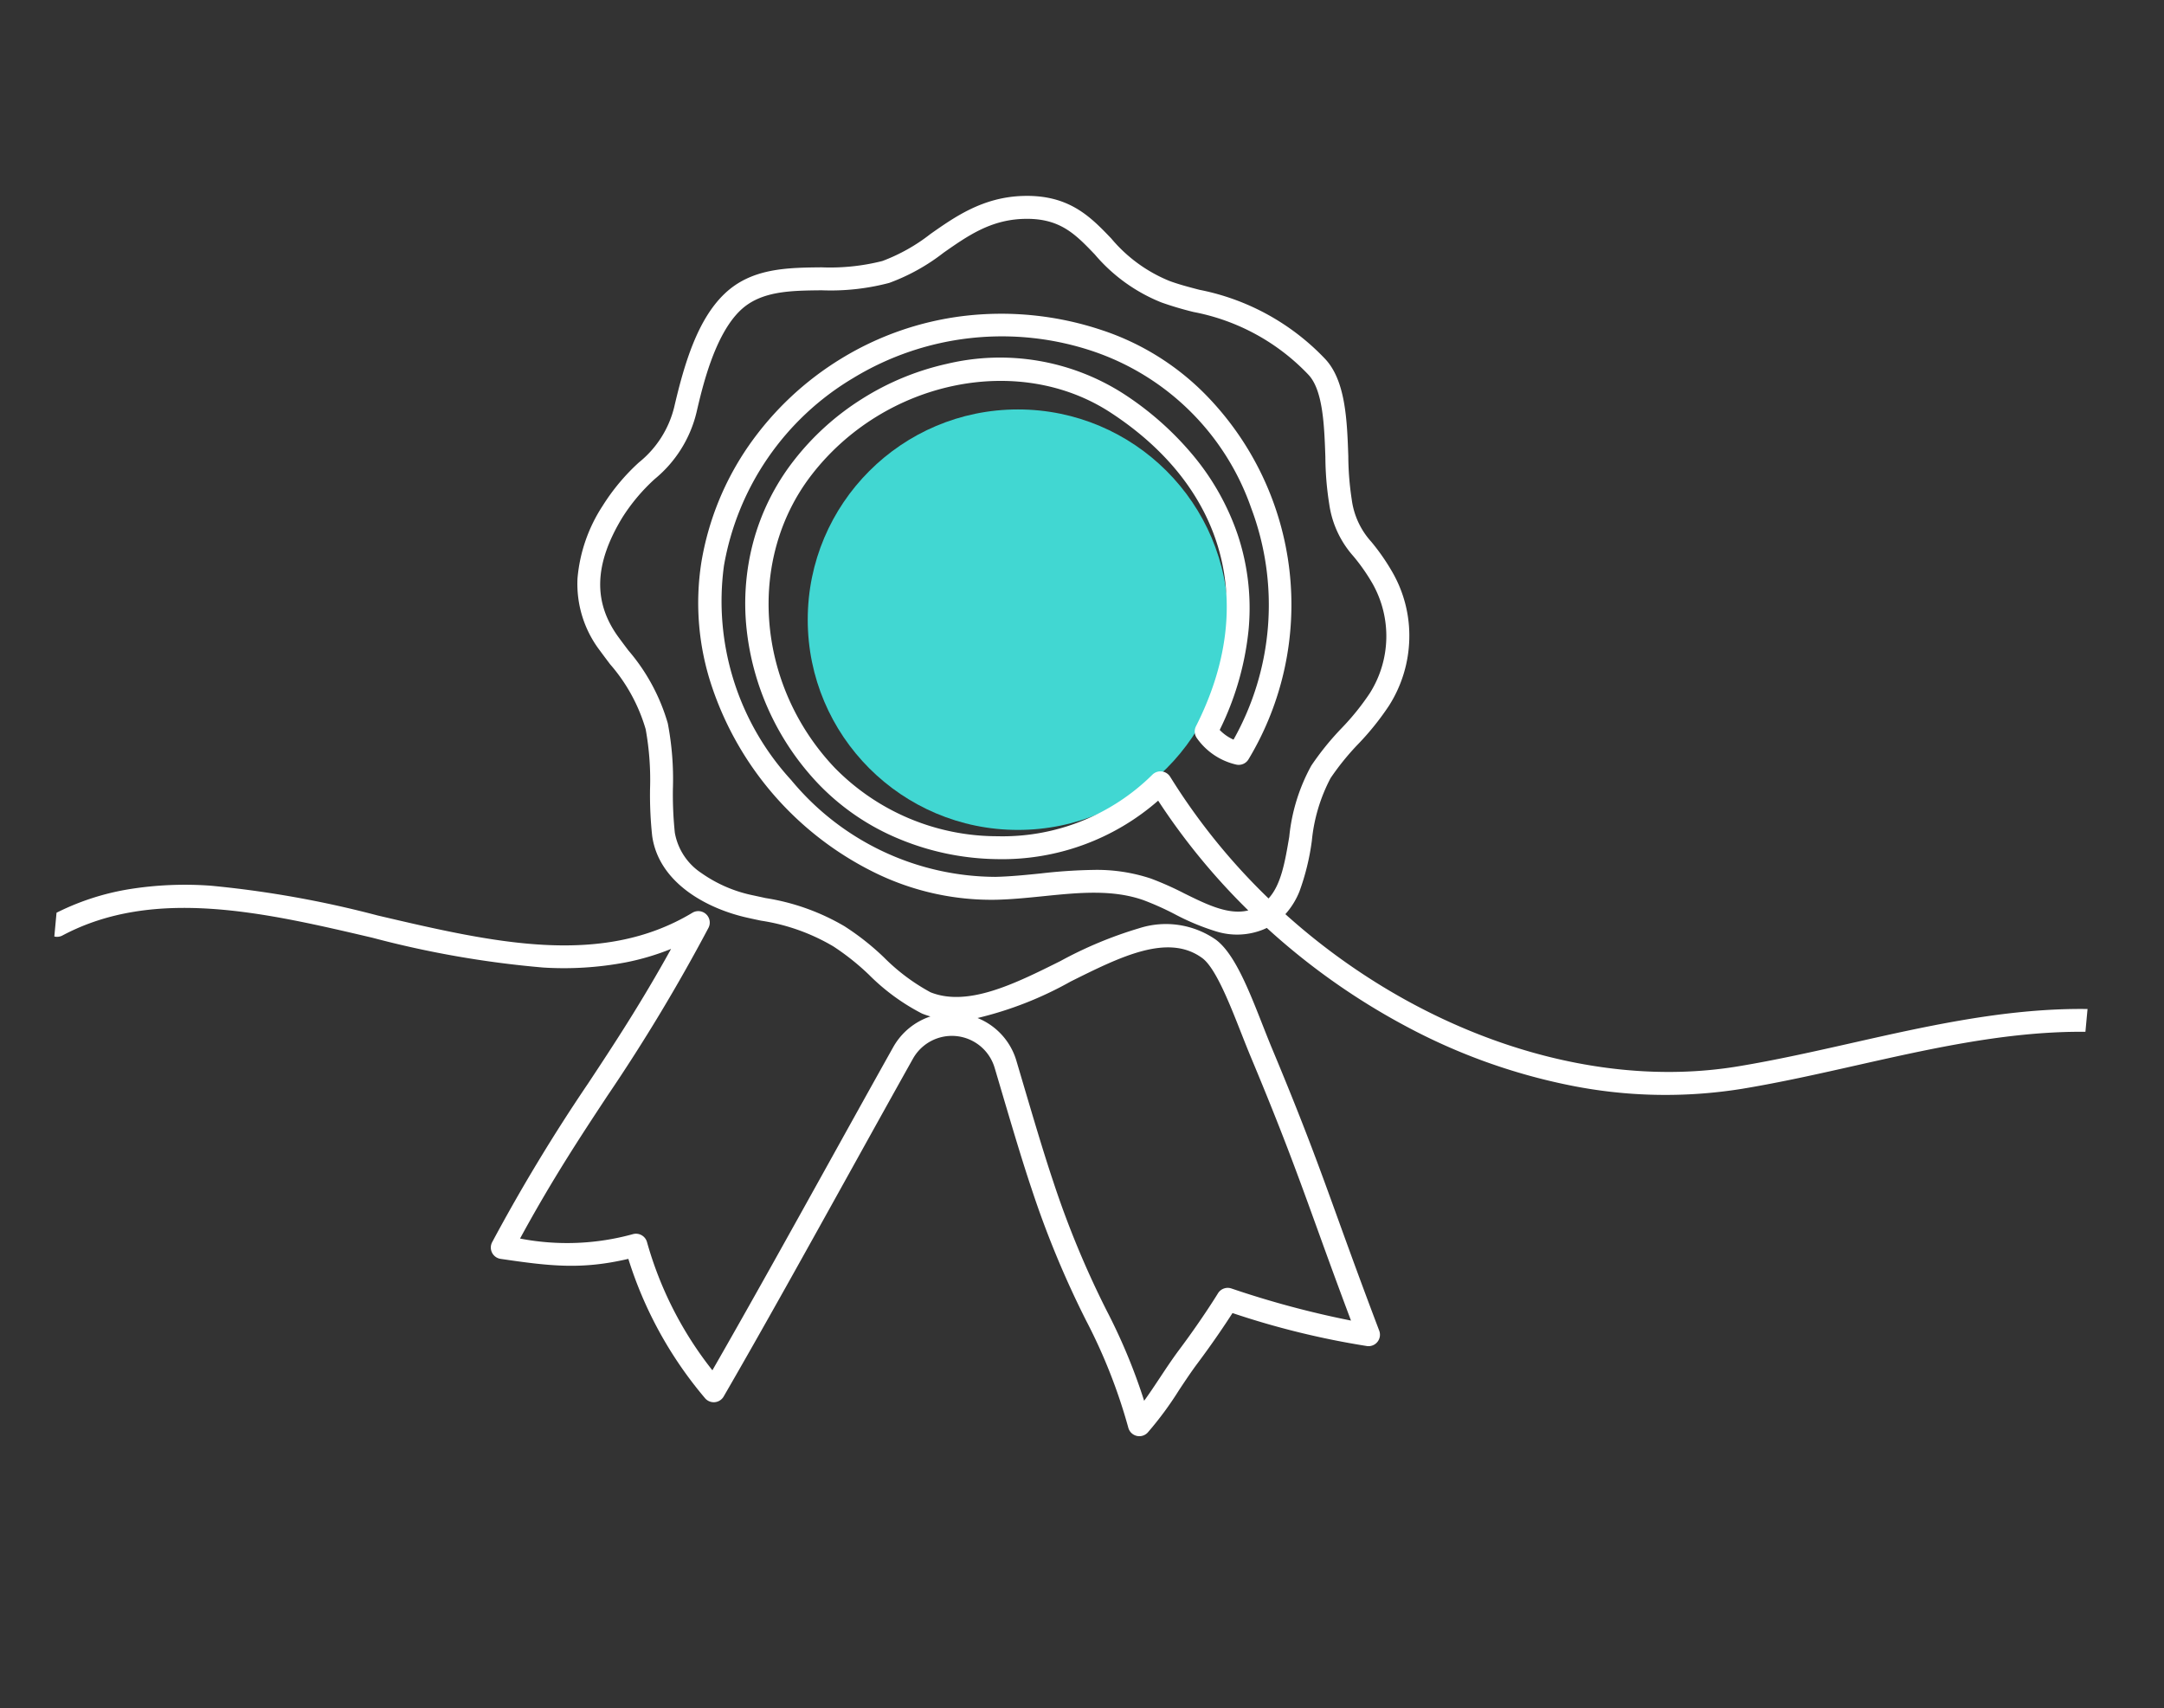 <svg xmlns="http://www.w3.org/2000/svg" xmlns:xlink="http://www.w3.org/1999/xlink" width="160.071" height="126.338" viewBox="0 0 160.071 126.338">
  <rect x="0" y="0" width="160.071" height="126.338" fill="#333333" stroke="none"/>
  <defs>
    <clipPath id="clip-path">
      <path id="Path_8918" data-name="Path 8918" d="M.652,113.273l137.2,12.679,12.407,1.147L160.532,16.618l.192-2.029L11.107.762Z" transform="translate(-0.652 -0.762)" fill="none"/>
    </clipPath>
  </defs>
  <g id="Group_3662" data-name="Group 3662" transform="translate(-20695 6325)">
    <circle id="Ellipse_136" data-name="Ellipse 136" cx="15.55" cy="15.55" r="15.55" transform="translate(20754.748 -6294.717)" fill="#41d7d2"/>
    <g id="Group_3661" data-name="Group 3661" transform="translate(20695 -6325)">
      <g id="Group_3660" data-name="Group 3660" transform="translate(0 0)">
        <g id="Group_3659" data-name="Group 3659" transform="translate(0 0)" clip-path="url(#clip-path)">
          <path id="Path_8917" data-name="Path 8917" d="M85.68,110.2a.847.847,0,0,1-.815-.618,40.38,40.38,0,0,0-3.118-7.924,70.562,70.562,0,0,1-4.052-9.794c-.709-2.107-1.492-4.758-2.25-7.323-.157-.533-.315-1.066-.472-1.594a3.3,3.3,0,0,0-6.039-.672c-1.5,2.677-3.071,5.51-4.591,8.249-3.222,5.806-6.555,11.809-9.414,16.743a.847.847,0,0,1-1.4.094,29.585,29.585,0,0,1-5.65-10.277c-3.472.813-5.807.536-9.449,0a.847.847,0,0,1-.624-1.234A132.006,132.006,0,0,1,44.91,84.1c1.916-2.9,3.887-5.892,6.131-9.941a18.429,18.429,0,0,1-3.343.994,24.521,24.521,0,0,1-6.12.383A73.71,73.71,0,0,1,28.95,73.333c-7.936-1.859-16.143-3.781-22.929-.168a.847.847,0,0,1-.8-1.495,18.609,18.609,0,0,1,5.76-1.932,26.085,26.085,0,0,1,6.024-.253,76.931,76.931,0,0,1,12.328,2.2c8.5,1.99,16.523,3.87,23.285-.2A.847.847,0,0,1,53.807,72.6a133.069,133.069,0,0,1-7.484,12.435c-2.013,3.051-4.089,6.2-6.454,10.546a18.3,18.3,0,0,0,8.357-.328.847.847,0,0,1,1.029.573,27.041,27.041,0,0,0,4.841,9.5c2.7-4.7,5.781-10.243,8.764-15.617,1.521-2.741,3.094-5.574,4.595-8.255a4.932,4.932,0,0,1,2.77-2.3q-.309-.089-.615-.21a15.591,15.591,0,0,1-3.932-2.875,18.118,18.118,0,0,0-2.64-2.1,14.892,14.892,0,0,0-5.348-1.9c-.288-.061-.6-.126-.928-.2-3.124-.679-6.634-2.627-7.119-6.062a28.385,28.385,0,0,1-.159-3.448,21.013,21.013,0,0,0-.322-4.448,12.741,12.741,0,0,0-2.636-4.812c-.237-.315-.483-.641-.739-.991A8.136,8.136,0,0,1,44.12,46.74a11.62,11.62,0,0,1,1.854-5.346,15.39,15.39,0,0,1,2.689-3.218,7.553,7.553,0,0,0,2.611-4.1C52.025,30.852,53,27.6,55.01,25.69,57,23.8,59.628,23.773,62.169,23.748a15.747,15.747,0,0,0,4.5-.468,13.353,13.353,0,0,0,3.56-2c1.811-1.271,3.863-2.712,6.8-2.811,3.446-.118,5.037,1.543,6.577,3.15a11.027,11.027,0,0,0,4.3,3.136c.67.25,1.42.446,2.214.654a17.449,17.449,0,0,1,9.289,5.1c1.531,1.607,1.635,4.579,1.726,7.2a21.858,21.858,0,0,0,.254,3.21,5.753,5.753,0,0,0,1.442,3.122A15.851,15.851,0,0,1,104.4,46.3a9.426,9.426,0,0,1,1.245,4.965,9.6,9.6,0,0,1-1.493,4.893,19.989,19.989,0,0,1-2.275,2.837,19.088,19.088,0,0,0-2.054,2.532,12.5,12.5,0,0,0-1.384,4.625,17.579,17.579,0,0,1-.919,3.76,5.7,5.7,0,0,1-1.04,1.677c9.548,8.595,22.227,13.119,33.492,11.255,2.816-.465,5.673-1.109,8.436-1.732,5.275-1.189,10.729-2.418,16.287-2.508,9.058-.138,17.658,3.136,25.6,6.7,15.124,6.768,28.811,12.428,43.173,13.12,8.725.421,15.77-.821,21.537-3.8,2.578-1.329,5.085-2.921,7.51-4.461A67.911,67.911,0,0,1,263.928,83.9a36.8,36.8,0,0,1,23.192-1.176.847.847,0,0,1-.456,1.631,35.1,35.1,0,0,0-22.118,1.122,66.636,66.636,0,0,0-11.126,6.109c-2.456,1.56-5,3.173-7.642,4.537A36,36,0,0,1,234.832,99.6a55.956,55.956,0,0,1-11.447.508,83.351,83.351,0,0,1-22.523-4.629C193.6,93.038,186.661,90,179.6,86.84c-7.767-3.479-16.156-6.68-24.884-6.548-5.382.087-10.75,1.3-15.941,2.467-2.786.628-5.667,1.277-8.532,1.75a35.659,35.659,0,0,1-12.727-.262A43.947,43.947,0,0,1,105.38,79.87a50.4,50.4,0,0,1-10.274-7.263q-.129.063-.263.119a5.2,5.2,0,0,1-3.471.142,17.535,17.535,0,0,1-3.116-1.3,21.089,21.089,0,0,0-2.28-1.018c-2.306-.807-4.793-.555-7.425-.288-1.138.115-2.316.234-3.478.261a19.573,19.573,0,0,1-9.064-2.054,23.744,23.744,0,0,1-11.95-13.716,19.408,19.408,0,0,1-.776-9.2A21.241,21.241,0,0,1,56.8,36.916a22.81,22.81,0,0,1,6.829-6.42,22.547,22.547,0,0,1,8.992-3.143,23.446,23.446,0,0,1,10.256,1.03,19.19,19.19,0,0,1,7.759,4.839,22.187,22.187,0,0,1,3.116,26.916.847.847,0,0,1-.912.387,4.894,4.894,0,0,1-2.917-1.97.847.847,0,0,1-.057-.863c4.555-8.979,2.195-17.65-6.313-23.2-6.812-4.452-16.742-2.376-22.135,4.628-4.808,6.244-4.063,15.55,1.732,21.648A16.847,16.847,0,0,0,75.16,65.825a15.75,15.75,0,0,0,11.48-4.549.847.847,0,0,1,1.32.152,46.728,46.728,0,0,0,7.276,9c.93-1.021,1.214-2.694,1.531-4.563A13.691,13.691,0,0,1,98.4,60.6a20.716,20.716,0,0,1,2.223-2.75,18.369,18.369,0,0,0,2.1-2.6,7.9,7.9,0,0,0,.21-8.1,14.19,14.19,0,0,0-1.422-2.036,7.334,7.334,0,0,1-1.786-3.852,22.864,22.864,0,0,1-.286-3.485c-.081-2.321-.173-4.952-1.26-6.093a15.788,15.788,0,0,0-8.491-4.633,24.663,24.663,0,0,1-2.377-.706,12.59,12.59,0,0,1-4.928-3.551c-1.456-1.52-2.607-2.721-5.3-2.629-2.433.083-4.109,1.259-5.884,2.5A14.824,14.824,0,0,1,67.175,24.9a16.993,16.993,0,0,1-4.989.546c-2.315.023-4.5.044-6.009,1.476-1.923,1.827-2.821,5.689-3.253,7.545a9.137,9.137,0,0,1-3.079,4.926,13.785,13.785,0,0,0-2.422,2.88c-2.076,3.435-2.162,6.241-.271,8.831.249.34.491.661.725.972a14.432,14.432,0,0,1,2.921,5.4,21.933,21.933,0,0,1,.377,4.861,27.406,27.406,0,0,0,.143,3.226,4.519,4.519,0,0,0,1.96,2.982A10.189,10.189,0,0,0,57.121,70.2c.33.072.635.136.92.2a16.557,16.557,0,0,1,5.827,2.083A19.036,19.036,0,0,1,66.8,74.8a14.737,14.737,0,0,0,3.433,2.567c2.763,1.1,6.24-.631,9.6-2.307a30.074,30.074,0,0,1,5.831-2.43,6.469,6.469,0,0,1,5.665.841c1.379,1.011,2.439,3.7,3.464,6.307.241.612.468,1.189.693,1.729,2.363,5.652,3.484,8.747,4.9,12.666.81,2.238,1.728,4.774,3.036,8.222a.847.847,0,0,1-.879,1.142,61.107,61.107,0,0,1-9.974-2.445c-.478.744-1.4,2.132-2.6,3.735-.459.614-.914,1.3-1.354,1.963a25.134,25.134,0,0,1-2.323,3.146A.847.847,0,0,1,85.68,110.2ZM73.709,79.27a4.9,4.9,0,0,1,2.886,3.2c.157.53.315,1.063.473,1.6.754,2.549,1.533,5.186,2.231,7.263a69.088,69.088,0,0,0,3.967,9.588,42.7,42.7,0,0,1,2.767,6.66c.391-.536.778-1.121,1.178-1.724.453-.683.921-1.388,1.409-2.042,1.709-2.28,2.862-4.162,2.873-4.181a.847.847,0,0,1,1.007-.356,69.618,69.618,0,0,0,8.834,2.37c-1.049-2.79-1.832-4.955-2.535-6.9-1.411-3.9-2.525-6.976-4.873-12.59-.232-.556-.463-1.141-.707-1.761-.849-2.156-1.9-4.84-2.888-5.561-2.534-1.853-6.034-.108-9.74,1.738A26.682,26.682,0,0,1,73.709,79.27Zm8.6-10.955a12.655,12.655,0,0,1,4.224.64A22.651,22.651,0,0,1,89,70.053c1.681.829,3.277,1.616,4.736,1.26a48.62,48.62,0,0,1-6.666-8.12A17.515,17.515,0,0,1,75.14,67.518a19.468,19.468,0,0,1-7.192-1.478,17.535,17.535,0,0,1-6.024-4.1,19.655,19.655,0,0,1-5.3-11.469,17.688,17.688,0,0,1,.49-6.388,16.934,16.934,0,0,1,2.966-5.992,19.54,19.54,0,0,1,5.1-4.623,19.773,19.773,0,0,1,6.258-2.581A16.921,16.921,0,0,1,84.48,33.08a22.862,22.862,0,0,1,5.136,4.529,18.441,18.441,0,0,1,3.333,5.9,17.139,17.139,0,0,1,.809,7.054,21.6,21.6,0,0,1-2.136,7.4,3.2,3.2,0,0,0,1.023.717,20.327,20.327,0,0,0,1.306-17.13,18.735,18.735,0,0,0-11.6-11.56,21.153,21.153,0,0,0-17.842,1.949,20.142,20.142,0,0,0-9.559,13.889,19.562,19.562,0,0,0,4.974,15.841,19.7,19.7,0,0,0,15.108,7.161c1.1-.025,2.239-.14,3.345-.252A39.152,39.152,0,0,1,82.312,68.315Z" transform="translate(-1.401 -3.975)" fill="#fff"/>
        </g>
      </g>
    </g>
  </g>
</svg>
